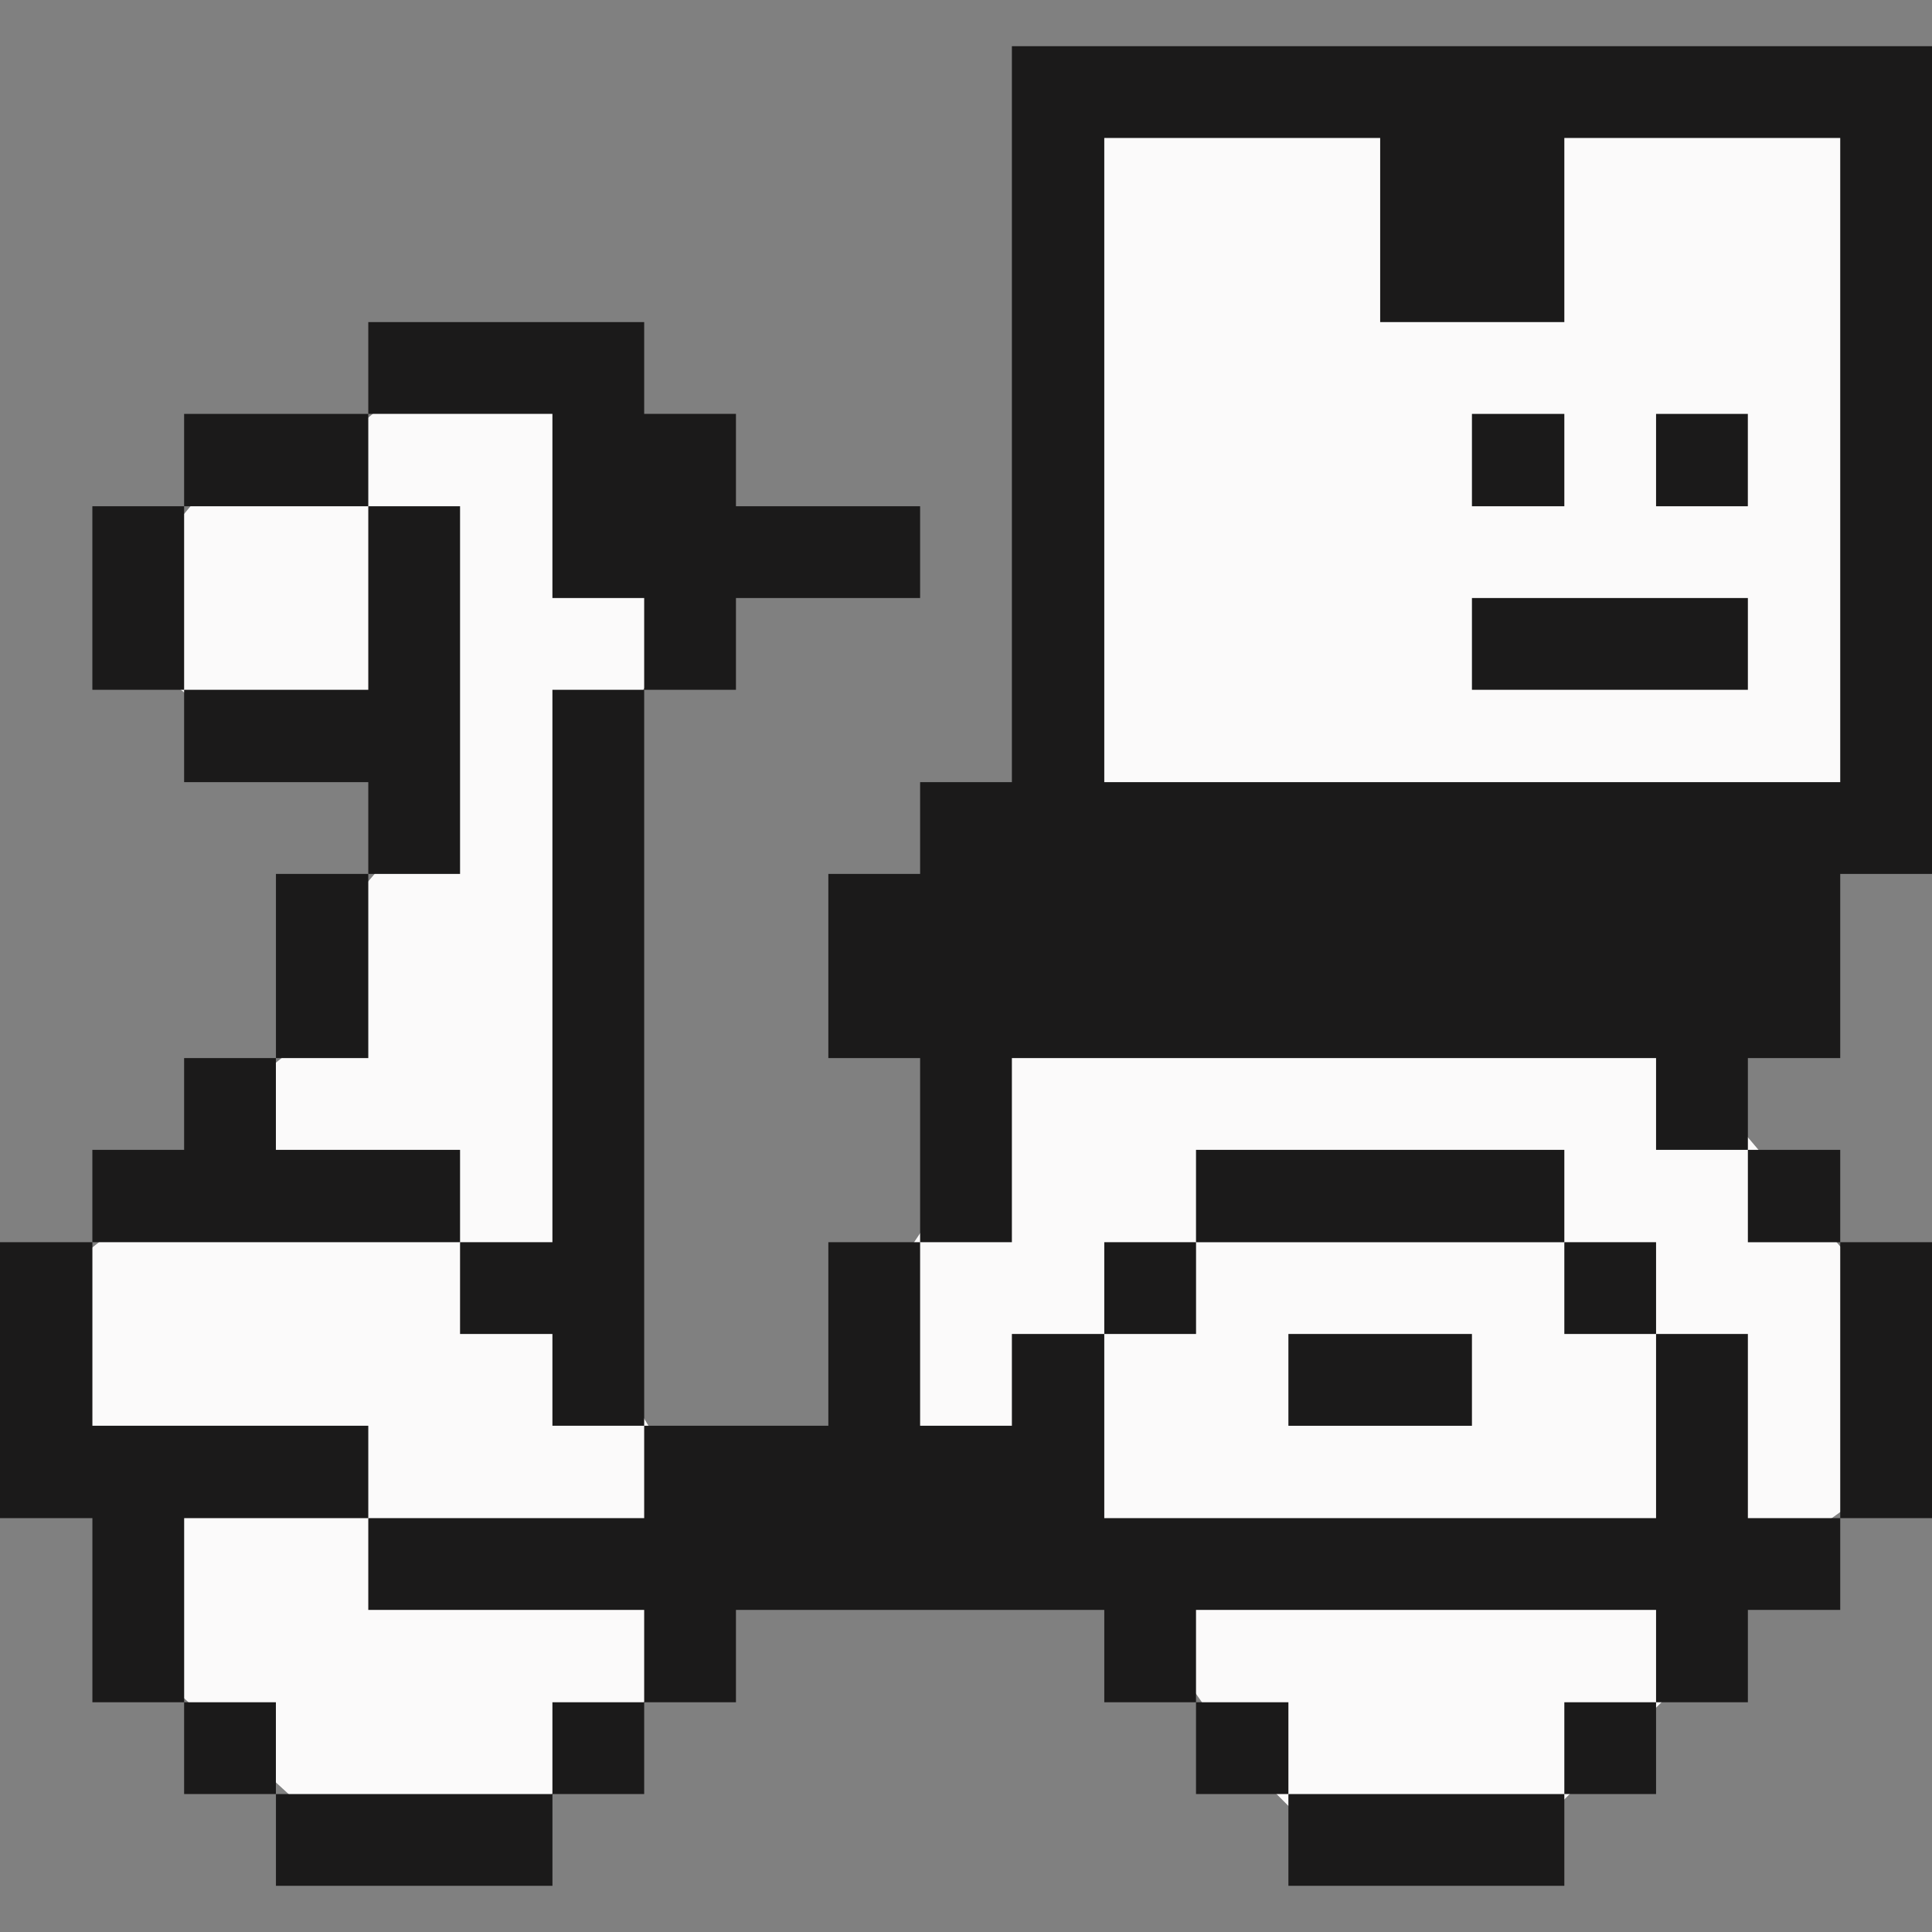 <svg width="56" height="56" viewBox="0 0 56 56" fill="none" xmlns="http://www.w3.org/2000/svg">
<rect x="0" y="0" width="56" height="56" fill="#808080" stroke="none"/>
<g id="Shopping-Shipping-Delivery-Person-Motorcycle--Streamline-Pixel 1" clip-path="url(#clip0_696_49340)">
<path id="Vector 208" d="M12 11L15.5 10.5C16.333 11.5 18.2 13.6 19 14C19.8 14.4 19.667 17.167 19.5 18.5L17.5 22L18 40L19.5 42.5L25.5 41.5V37.5L28.5 33L30 26L30.5 2.5H54.5L54 23.5L50 24.5L49 31L54.5 37.5V43L51 45.5L49.5 48L44 53.5H38.5L36 51L32.5 46L21 44L20 48L14.5 53.5H10L4 48L3.5 44L1 41.5V37.5L3.5 35.5L6.5 32L9 30V27.5L12 24V21.5L6.5 21L4 19V16.5L6.5 13.5H9L12 11Z" fill="#FBFAFA"/>
<g id="Group">
<path id="Vector" d="M53.34 36.006H56V44.004H53.34V36.006Z" fill="#1B1A1A"/>
<path id="Vector_2" d="M29.33 1.339V22.671H26.67V25.331H24.01V30.669H26.67V36.006H29.33V30.669H48.002V33.329H50.663V30.669H53.34V25.331H56V1.339H29.33ZM53.34 22.671H32.008V3.999H40.005V9.336H45.343V3.999H53.34V22.671Z" fill="#1B1A1A"/>
<path id="Vector_3" d="M50.663 33.329H53.34V36.007H50.663V33.329Z" fill="#1B1A1A"/>
<path id="Vector_4" d="M50.663 38.666H48.002V44.004H32.008V38.666H29.33V41.326H26.67V36.006H24.01V41.326H18.672V44.004H10.675V46.664H18.672V49.341H21.332V46.664H32.008V49.341H34.667V46.664H48.002V49.341H50.663V46.664H53.34V44.004H50.663V38.666Z" fill="#1B1A1A"/>
<path id="Vector_5" d="M48.002 11.997H50.662V14.674H48.002V11.997Z" fill="#1B1A1A"/>
<path id="Vector_6" d="M45.343 49.341H48.002V52.001H45.343V49.341Z" fill="#1B1A1A"/>
<path id="Vector_7" d="M45.343 36.006H48.002V38.666H45.343V36.006Z" fill="#1B1A1A"/>
<path id="Vector_8" d="M42.665 17.334H50.663V19.994H42.665V17.334Z" fill="#1B1A1A"/>
<path id="Vector_9" d="M42.665 11.997H45.343V14.674H42.665V11.997Z" fill="#1B1A1A"/>
<path id="Vector_10" d="M37.345 52.002H45.343V54.661H37.345V52.002Z" fill="#1B1A1A"/>
<path id="Vector_11" d="M37.345 38.666H42.665V41.327H37.345V38.666Z" fill="#1B1A1A"/>
<path id="Vector_12" d="M34.667 33.329H45.343V36.007H34.667V33.329Z" fill="#1B1A1A"/>
<path id="Vector_13" d="M34.667 49.341H37.345V52.001H34.667V49.341Z" fill="#1B1A1A"/>
<path id="Vector_14" d="M32.008 36.006H34.668V38.666H32.008V36.006Z" fill="#1B1A1A"/>
<path id="Vector_15" d="M16.012 49.341H18.672V52.001H16.012V49.341Z" fill="#1B1A1A"/>
<path id="Vector_16" d="M16.012 36.006H13.335V38.666H16.012V41.326H18.672V19.994H16.012V36.006Z" fill="#1B1A1A"/>
<path id="Vector_17" d="M16.012 17.334H18.672V19.994H21.332V17.334H26.67V14.674H21.332V11.996H18.672V9.336H10.675V11.996H16.012V17.334Z" fill="#1B1A1A"/>
<path id="Vector_18" d="M7.998 52.002H16.013V54.661H7.998V52.002Z" fill="#1B1A1A"/>
<path id="Vector_19" d="M13.335 14.674H10.675V19.994H5.337V22.671H10.675V25.331H13.335V14.674Z" fill="#1B1A1A"/>
<path id="Vector_20" d="M7.998 25.331H10.675V30.669H7.998V25.331Z" fill="#1B1A1A"/>
<path id="Vector_21" d="M5.337 11.997H10.675V14.674H5.337V11.997Z" fill="#1B1A1A"/>
<path id="Vector_22" d="M5.337 49.341H7.997V52.001H5.337V49.341Z" fill="#1B1A1A"/>
<path id="Vector_23" d="M13.335 36.006V33.329H7.997V30.669H5.337V33.329H2.677V36.006H13.335Z" fill="#1B1A1A"/>
<path id="Vector_24" d="M10.675 44.004V41.326H2.678V36.006H0V44.004H2.678V49.341H5.338V44.004H10.675Z" fill="#1B1A1A"/>
<path id="Vector_25" d="M2.677 14.674H5.337V19.994H2.677V14.674Z" fill="#1B1A1A"/>
</g>
</g>
<defs>
<clipPath id="clip0_696_49340">
<rect width="56" height="56" fill="white"/>
</clipPath>
</defs>
</svg>
